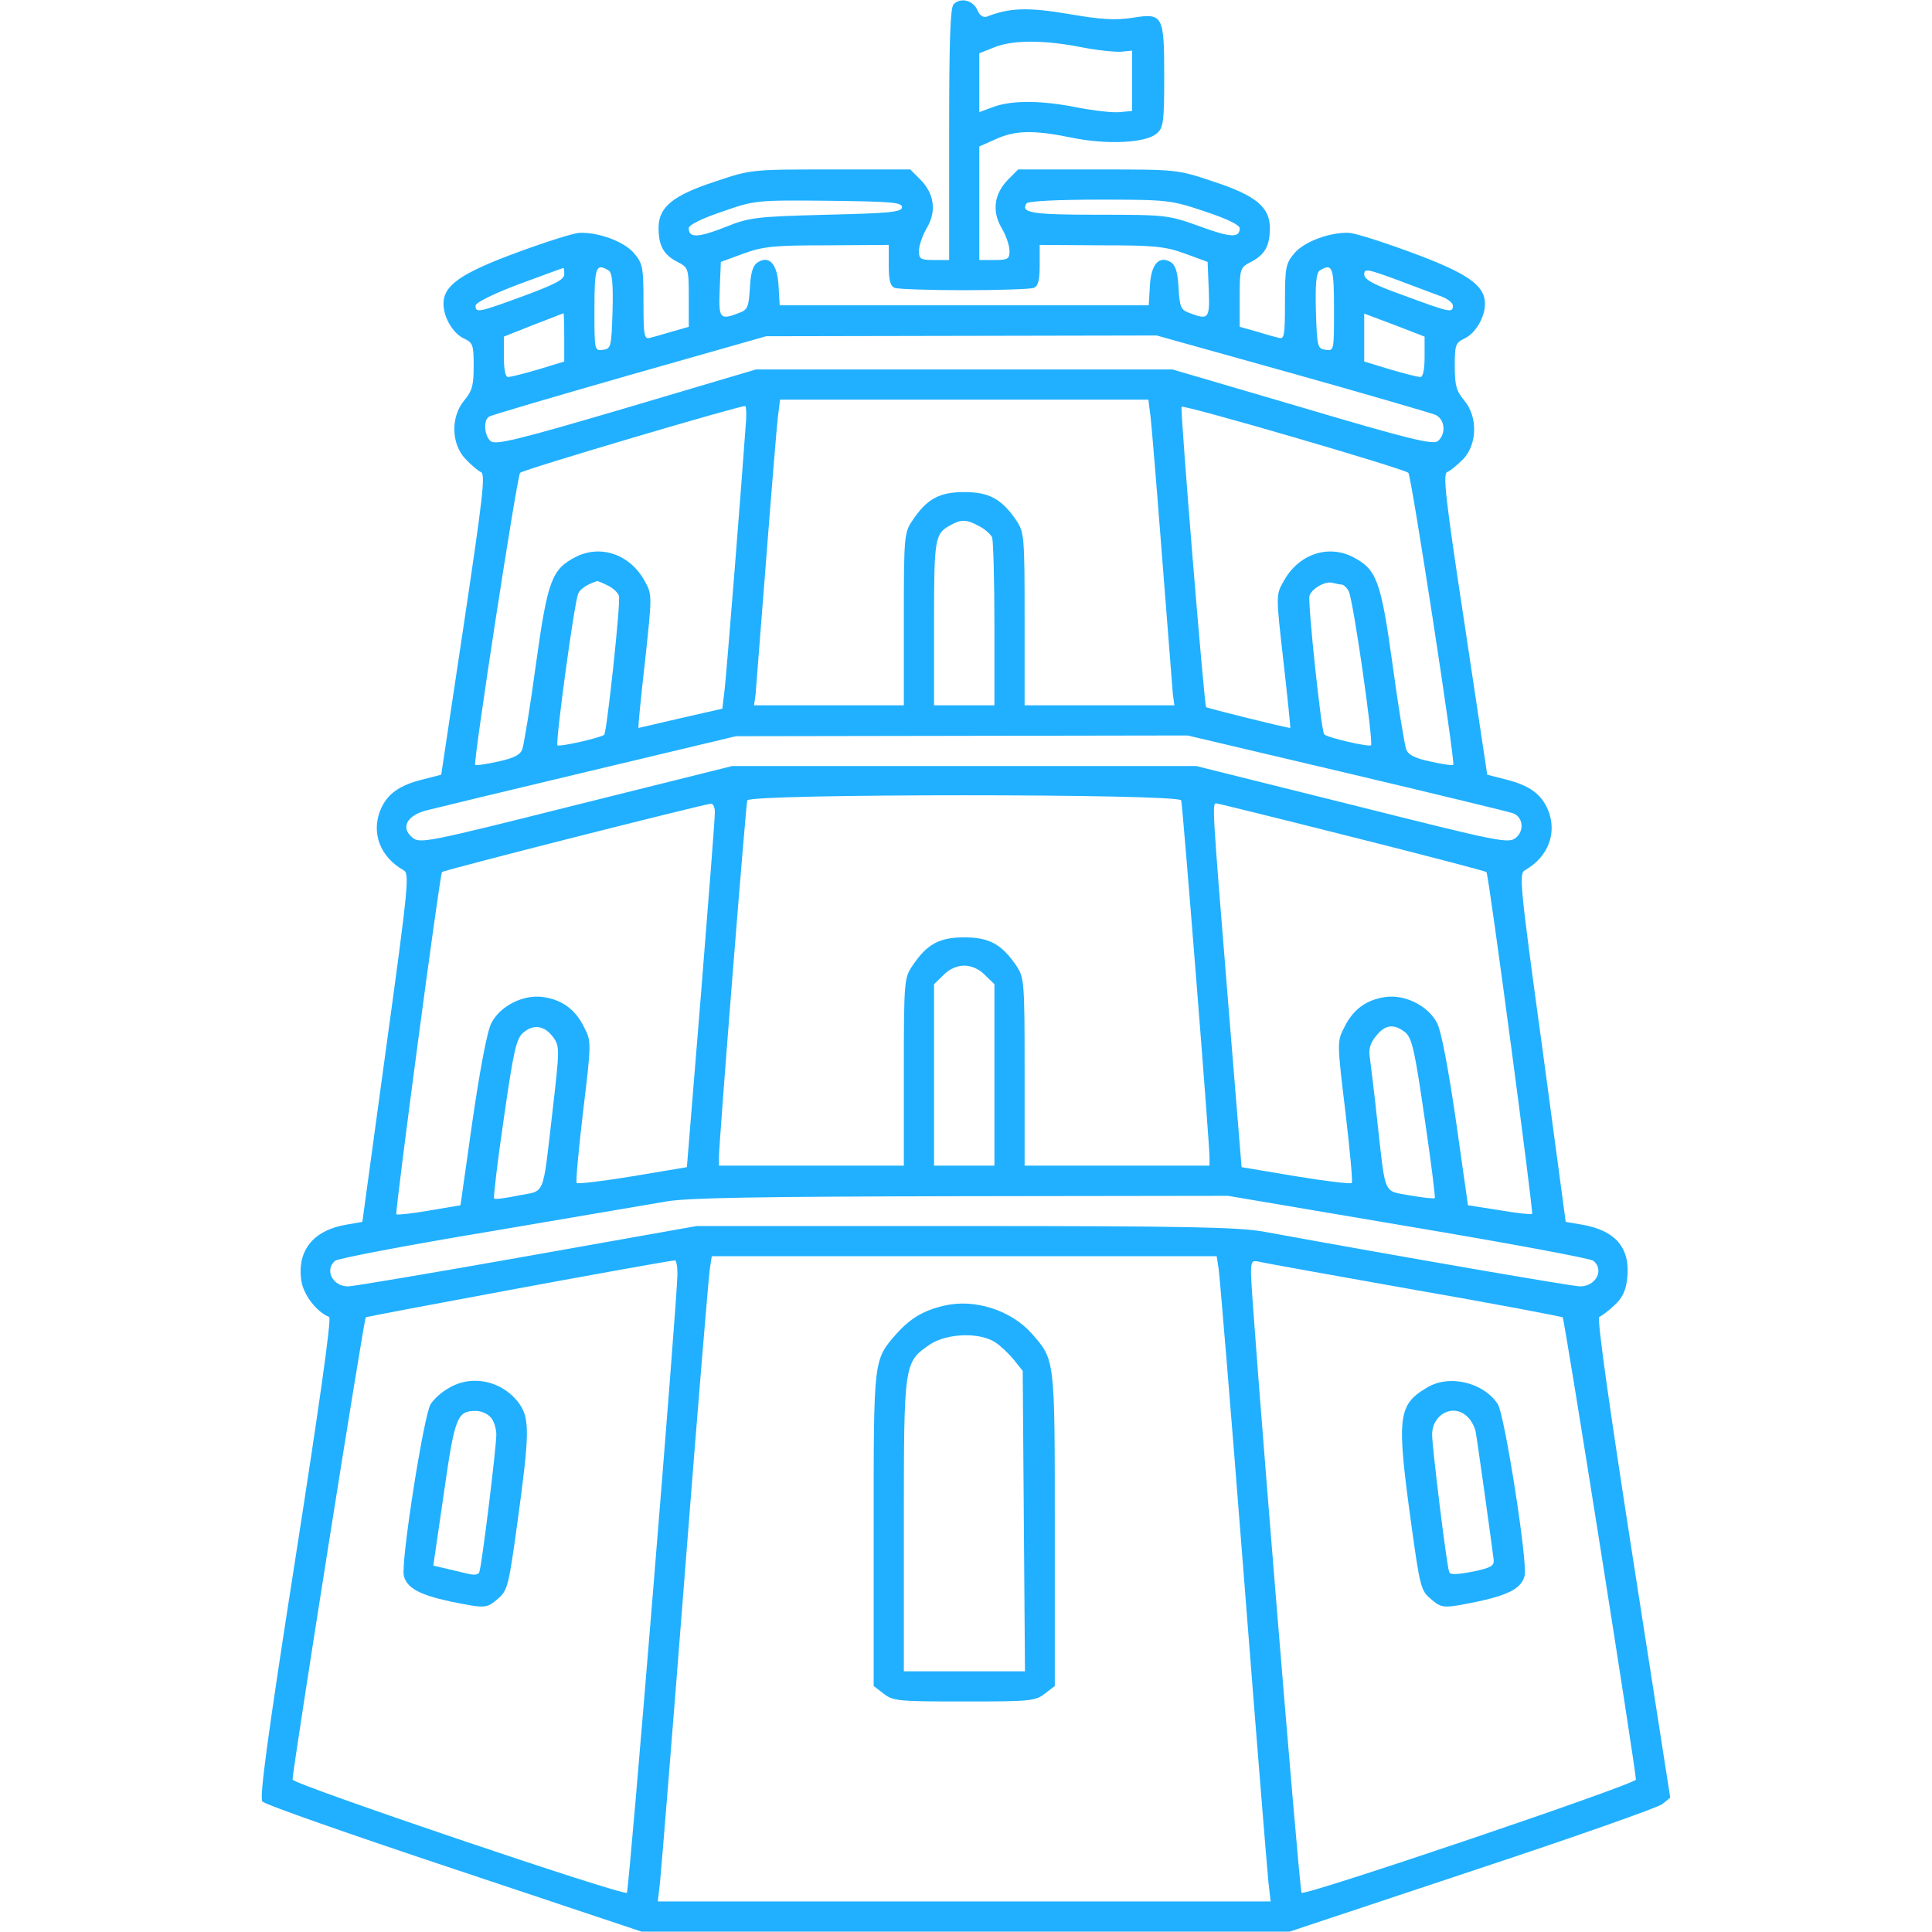 <svg version="1.1" xmlns="http://www.w3.org/2000/svg" xmlns:xlink="http://www.w3.org/1999/xlink" width="512pt" height="512pt" viewBox="0,0,256,256"><g fill="#21b0ff" fill-rule="nonzero" stroke="none" stroke-width="1" stroke-linecap="butt" stroke-linejoin="miter" stroke-miterlimit="10" stroke-dasharray="" stroke-dashoffset="0" font-family="none" font-weight="none" font-size="none" text-anchor="none" style="mix-blend-mode: normal"><g transform="translate(-0.235,-0.046) scale(0.5,0.5)"><g transform="translate(0,512) scale(0.1,-0.1)"><path d="M2532,5108c-9,-9 -12,-94 -12,-345v-333h-40c-36,0 -40,3 -40,24c0,14 9,41 21,61c26,44 20,91 -18,129l-26,26h-211c-210,0 -211,0 -306,-32c-113,-37 -150,-68 -150,-123c0,-47 13,-71 50,-90c29,-15 30,-17 30,-94v-78l-42,-12c-24,-7 -51,-15 -60,-17c-16,-5 -18,4 -18,95c0,91 -2,102 -25,129c-25,30 -93,56 -144,54c-15,0 -90,-24 -166,-52c-149,-55 -195,-87 -195,-136c0,-36 25,-78 54,-92c24,-11 26,-17 26,-73c0,-51 -4,-66 -25,-91c-36,-43 -35,-115 3,-155c15,-16 34,-32 41,-35c13,-4 5,-68 -45,-403l-60,-399l-47,-12c-65,-16 -96,-39 -114,-81c-25,-61 -1,-125 61,-160c16,-9 14,-35 -46,-471l-63,-461l-40,-7c-88,-14 -133,-67 -122,-147c5,-39 41,-85 74,-98c7,-3 -29,-253 -89,-637c-75,-479 -96,-637 -88,-647c6,-8 235,-88 508,-179l497,-166h859h858l484,161c266,88 493,168 504,177l21,17l-99,635c-60,386 -96,636 -89,639c5,2 23,15 39,30c22,20 31,38 35,72c9,81 -31,128 -122,143l-41,7l-62,461c-60,436 -62,462 -46,471c62,35 86,99 61,160c-18,42 -49,65 -114,81l-47,12l-60,399c-51,335 -58,399 -46,403c8,3 27,19 43,35c37,40 38,112 2,155c-21,25 -25,40 -25,91c0,56 2,62 26,73c29,14 54,56 54,92c0,49 -46,81 -195,136c-76,28 -151,52 -166,52c-51,2 -119,-24 -144,-54c-23,-27 -25,-38 -25,-129c0,-91 -2,-100 -17,-95c-10,2 -37,10 -60,17l-43,12v78c0,77 1,79 30,94c37,19 50,43 50,90c0,55 -37,86 -150,123c-95,32 -96,32 -306,32h-211l-26,-26c-38,-38 -44,-85 -18,-129c12,-20 21,-47 21,-61c0,-21 -4,-24 -40,-24h-40v150v151l43,19c52,24 101,25 203,4c93,-19 197,-14 225,12c17,15 19,33 19,149c0,164 -3,170 -84,157c-45,-7 -83,-5 -169,10c-107,18 -156,17 -217,-7c-10,-3 -19,3 -25,17c-11,26 -44,35 -63,16zM2865,4995c44,-9 94,-14 110,-13l30,3v-80v-80l-33,-3c-19,-2 -69,4 -111,12c-94,19 -173,20 -223,2l-38,-14v78v78l38,15c48,20 127,21 227,2zM2395,4570c0,-13 -31,-16 -200,-20c-189,-5 -204,-7 -269,-33c-71,-28 -96,-29 -96,-3c0,9 32,25 88,44c86,30 89,31 282,29c166,-2 195,-4 195,-17zM3197,4559c60,-20 93,-36 93,-45c0,-26 -24,-25 -108,6c-81,29 -87,30 -267,30c-176,0 -206,5 -190,30c4,6 79,10 193,10c182,0 189,-1 279,-31zM2360,4416c0,-40 4,-55 16,-60c9,-3 91,-6 184,-6c93,0 175,3 184,6c12,5 16,20 16,60v54l163,-1c141,0 170,-3 222,-22l60,-22l3,-73c3,-78 0,-82 -52,-62c-22,8 -25,16 -28,66c-2,41 -8,60 -20,68c-31,19 -53,-4 -56,-63l-3,-51h-489h-489l-3,51c-3,59 -25,82 -55,63c-13,-8 -19,-27 -21,-68c-3,-50 -6,-58 -28,-66c-52,-20 -55,-16 -52,62l3,73l60,22c52,19 81,22 223,22l162,1zM1500,4392c0,-14 -26,-27 -107,-57c-120,-44 -128,-46 -128,-26c0,8 46,31 115,57c63,23 116,43 118,43c1,1 2,-7 2,-17zM1618,4402c9,-6 12,-35 10,-108c-3,-94 -4,-99 -25,-102c-23,-3 -23,-2 -23,107c0,113 4,124 38,103zM3540,4299c0,-109 0,-110 -22,-107c-22,3 -23,8 -26,102c-2,73 1,102 10,108c34,21 38,10 38,-103zM3820,4335c19,-6 35,-18 35,-26c0,-20 -8,-18 -127,26c-82,29 -108,43 -108,57c0,16 9,14 83,-13c45,-17 98,-37 117,-44zM1500,4225v-64l-69,-21c-37,-11 -73,-20 -80,-20c-7,0 -11,20 -11,54v53l78,31c42,16 78,30 80,31c1,1 2,-28 2,-64zM3780,4174c0,-34 -4,-54 -11,-54c-7,0 -43,9 -80,20l-69,21v63v64l80,-30l80,-31zM3428,4130c196,-55 367,-105 380,-110c26,-11 30,-51 7,-70c-13,-10 -76,5 -359,89l-344,101h-552h-552l-344,-102c-285,-84 -346,-99 -359,-88c-17,14 -20,56 -4,65c6,4 173,53 372,110l362,103l518,1l517,1zM3054,4013c3,-27 17,-196 31,-378c14,-181 27,-342 28,-357l4,-28h-199h-198v229c0,220 -1,229 -22,261c-39,57 -72,75 -138,75c-66,0 -99,-18 -137,-75c-22,-32 -23,-41 -23,-261v-229h-198h-199l4,28c1,15 14,176 28,357c14,182 28,351 31,378l6,47h488h488zM1982,4007c-10,-144 -53,-691 -58,-724l-5,-42l-110,-25c-60,-14 -111,-26 -112,-26c-2,0 6,79 17,176c19,175 19,177 0,212c-39,72 -117,99 -184,65c-63,-33 -74,-61 -105,-284c-15,-112 -32,-213 -36,-225c-5,-15 -22,-24 -64,-33c-31,-7 -58,-11 -61,-9c-6,6 111,766 119,774c9,9 591,181 597,177c2,-2 3,-18 2,-36zM3737,3866c8,-8 125,-768 119,-774c-3,-2 -30,2 -61,9c-42,9 -59,18 -64,33c-4,12 -21,113 -36,225c-31,223 -42,251 -105,284c-67,34 -145,7 -184,-65c-20,-35 -20,-37 0,-212c11,-97 19,-176 18,-176c-10,0 -219,52 -223,55c-5,5 -69,788 -65,796c4,7 590,-164 601,-175zM2599,3725c16,-8 31,-22 35,-30c3,-9 6,-113 6,-231v-214h-80h-80v218c0,228 2,237 45,260c27,15 41,15 74,-3zM1614,3568c14,-6 28,-19 31,-28c5,-17 -32,-360 -39,-368c-9,-8 -119,-33 -124,-28c-6,6 44,375 55,402c5,12 24,25 50,33c1,1 13,-4 27,-11zM3560,3570c5,0 14,-8 19,-18c12,-23 66,-400 59,-408c-6,-5 -115,20 -124,29c-8,8 -44,350 -39,367c6,20 44,41 63,34c8,-2 18,-4 22,-4zM3576,3070c233,-55 430,-103 438,-106c27,-10 31,-46 8,-65c-20,-16 -40,-12 -434,87l-413,103h-615h-615l-413,-103c-394,-99 -414,-103 -434,-87c-32,26 -16,58 35,72c23,6 218,53 432,104l390,93l599,1l598,1zM3135,2998c4,-14 75,-907 75,-945v-23h-245h-245v249c0,241 -1,249 -22,281c-39,57 -72,75 -138,75c-66,0 -99,-18 -137,-75c-22,-32 -23,-40 -23,-281v-249h-245h-245v23c0,38 71,931 75,945c6,18 1144,18 1150,0zM1899,2963c0,-16 -17,-233 -37,-483l-37,-454l-143,-24c-79,-13 -146,-21 -149,-18c-3,2 5,88 17,190c22,181 22,186 3,222c-23,48 -59,74 -110,81c-52,7 -113,-24 -136,-69c-11,-20 -30,-121 -50,-258l-32,-225l-83,-14c-45,-8 -84,-12 -87,-10c-4,5 115,900 121,907c3,5 694,180 712,181c7,1 12,-10 11,-26zM3588,2901c195,-49 355,-91 356,-93c6,-6 125,-902 121,-906c-2,-2 -41,2 -87,10l-83,13l-32,225c-20,137 -39,238 -50,258c-23,45 -84,76 -136,69c-51,-7 -87,-33 -110,-81c-19,-36 -19,-41 3,-222c12,-102 20,-188 17,-190c-3,-3 -70,5 -149,18l-143,24l-37,454c-41,504 -41,510 -30,510c4,0 166,-40 360,-89zM2615,2535l25,-24v-241v-240h-80h-80v240v241l25,24c15,16 36,25 55,25c19,0 40,-9 55,-25zM1471,2370c17,-24 17,-31 -2,-195c-27,-232 -18,-210 -90,-224c-33,-7 -63,-11 -65,-8c-2,2 9,98 26,213c26,181 33,211 52,227c28,23 56,18 79,-13zM3729,2383c18,-16 25,-48 51,-227c17,-115 29,-211 27,-212c-2,-2 -31,1 -65,7c-72,13 -65,-4 -87,194c-8,77 -18,154 -20,171c-4,22 1,39 16,57c24,31 48,34 78,10zM3737,1869c263,-44 483,-85 490,-91c30,-24 7,-68 -35,-68c-19,0 -460,76 -838,145c-66,12 -209,15 -792,15h-711l-450,-80c-248,-44 -461,-80 -474,-80c-41,0 -63,44 -34,68c7,6 190,41 407,77c217,37 429,73 470,80c56,10 250,13 782,14l707,1zM3234,1758c3,-18 33,-379 66,-803c33,-424 63,-794 66,-822l6,-53h-812h-812l6,53c3,28 33,398 66,822c33,424 63,785 66,803l5,32h669h669zM1800,1743c0,-64 -128,-1635 -134,-1640c-9,-9 -886,288 -886,300c0,27 189,1220 194,1225c4,3 746,141 819,151c4,1 7,-16 7,-36zM3753,1701c213,-37 390,-71 393,-73c5,-5 194,-1199 194,-1225c0,-12 -877,-309 -886,-300c-6,5 -134,1576 -134,1640c0,34 2,37 23,32c12,-3 196,-36 410,-74z"></path><path d="M2507,1659c-56,-13 -90,-34 -127,-75c-61,-70 -60,-64 -60,-518v-415l26,-20c25,-20 40,-21 214,-21c174,0 189,1 214,21l26,20v415c0,455 1,448 -61,519c-55,62 -152,93 -232,74zM2642,1562c14,-9 37,-31 50,-47l23,-29l3,-398l3,-398h-161h-160v386c0,431 0,433 69,480c45,30 131,33 173,6z"></path><path d="M1193,1440c-18,-10 -39,-29 -47,-42c-18,-27 -80,-422 -71,-455c8,-32 40,-50 123,-68c94,-19 96,-19 127,8c25,21 28,35 51,202c32,233 33,274 5,314c-44,61 -126,79 -188,41zM1304,1364c9,-8 16,-30 16,-47c0,-34 -38,-344 -45,-364c-3,-8 -14,-9 -37,-3c-18,4 -45,11 -59,14l-26,6l28,192c29,203 35,218 85,218c13,0 30,-7 38,-16z"></path><path d="M3785,1441c-76,-45 -79,-79 -41,-356c23,-167 26,-181 51,-202c31,-27 33,-27 127,-8c83,18 115,36 123,68c9,33 -53,428 -71,455c-38,58 -130,80 -189,43zM3894,1364c9,-8 18,-25 21,-37c4,-20 42,-292 48,-341c2,-17 -8,-22 -56,-32c-43,-8 -60,-9 -62,0c-7,20 -45,330 -45,363c0,55 57,84 94,47z"></path></g></g></g></svg>
